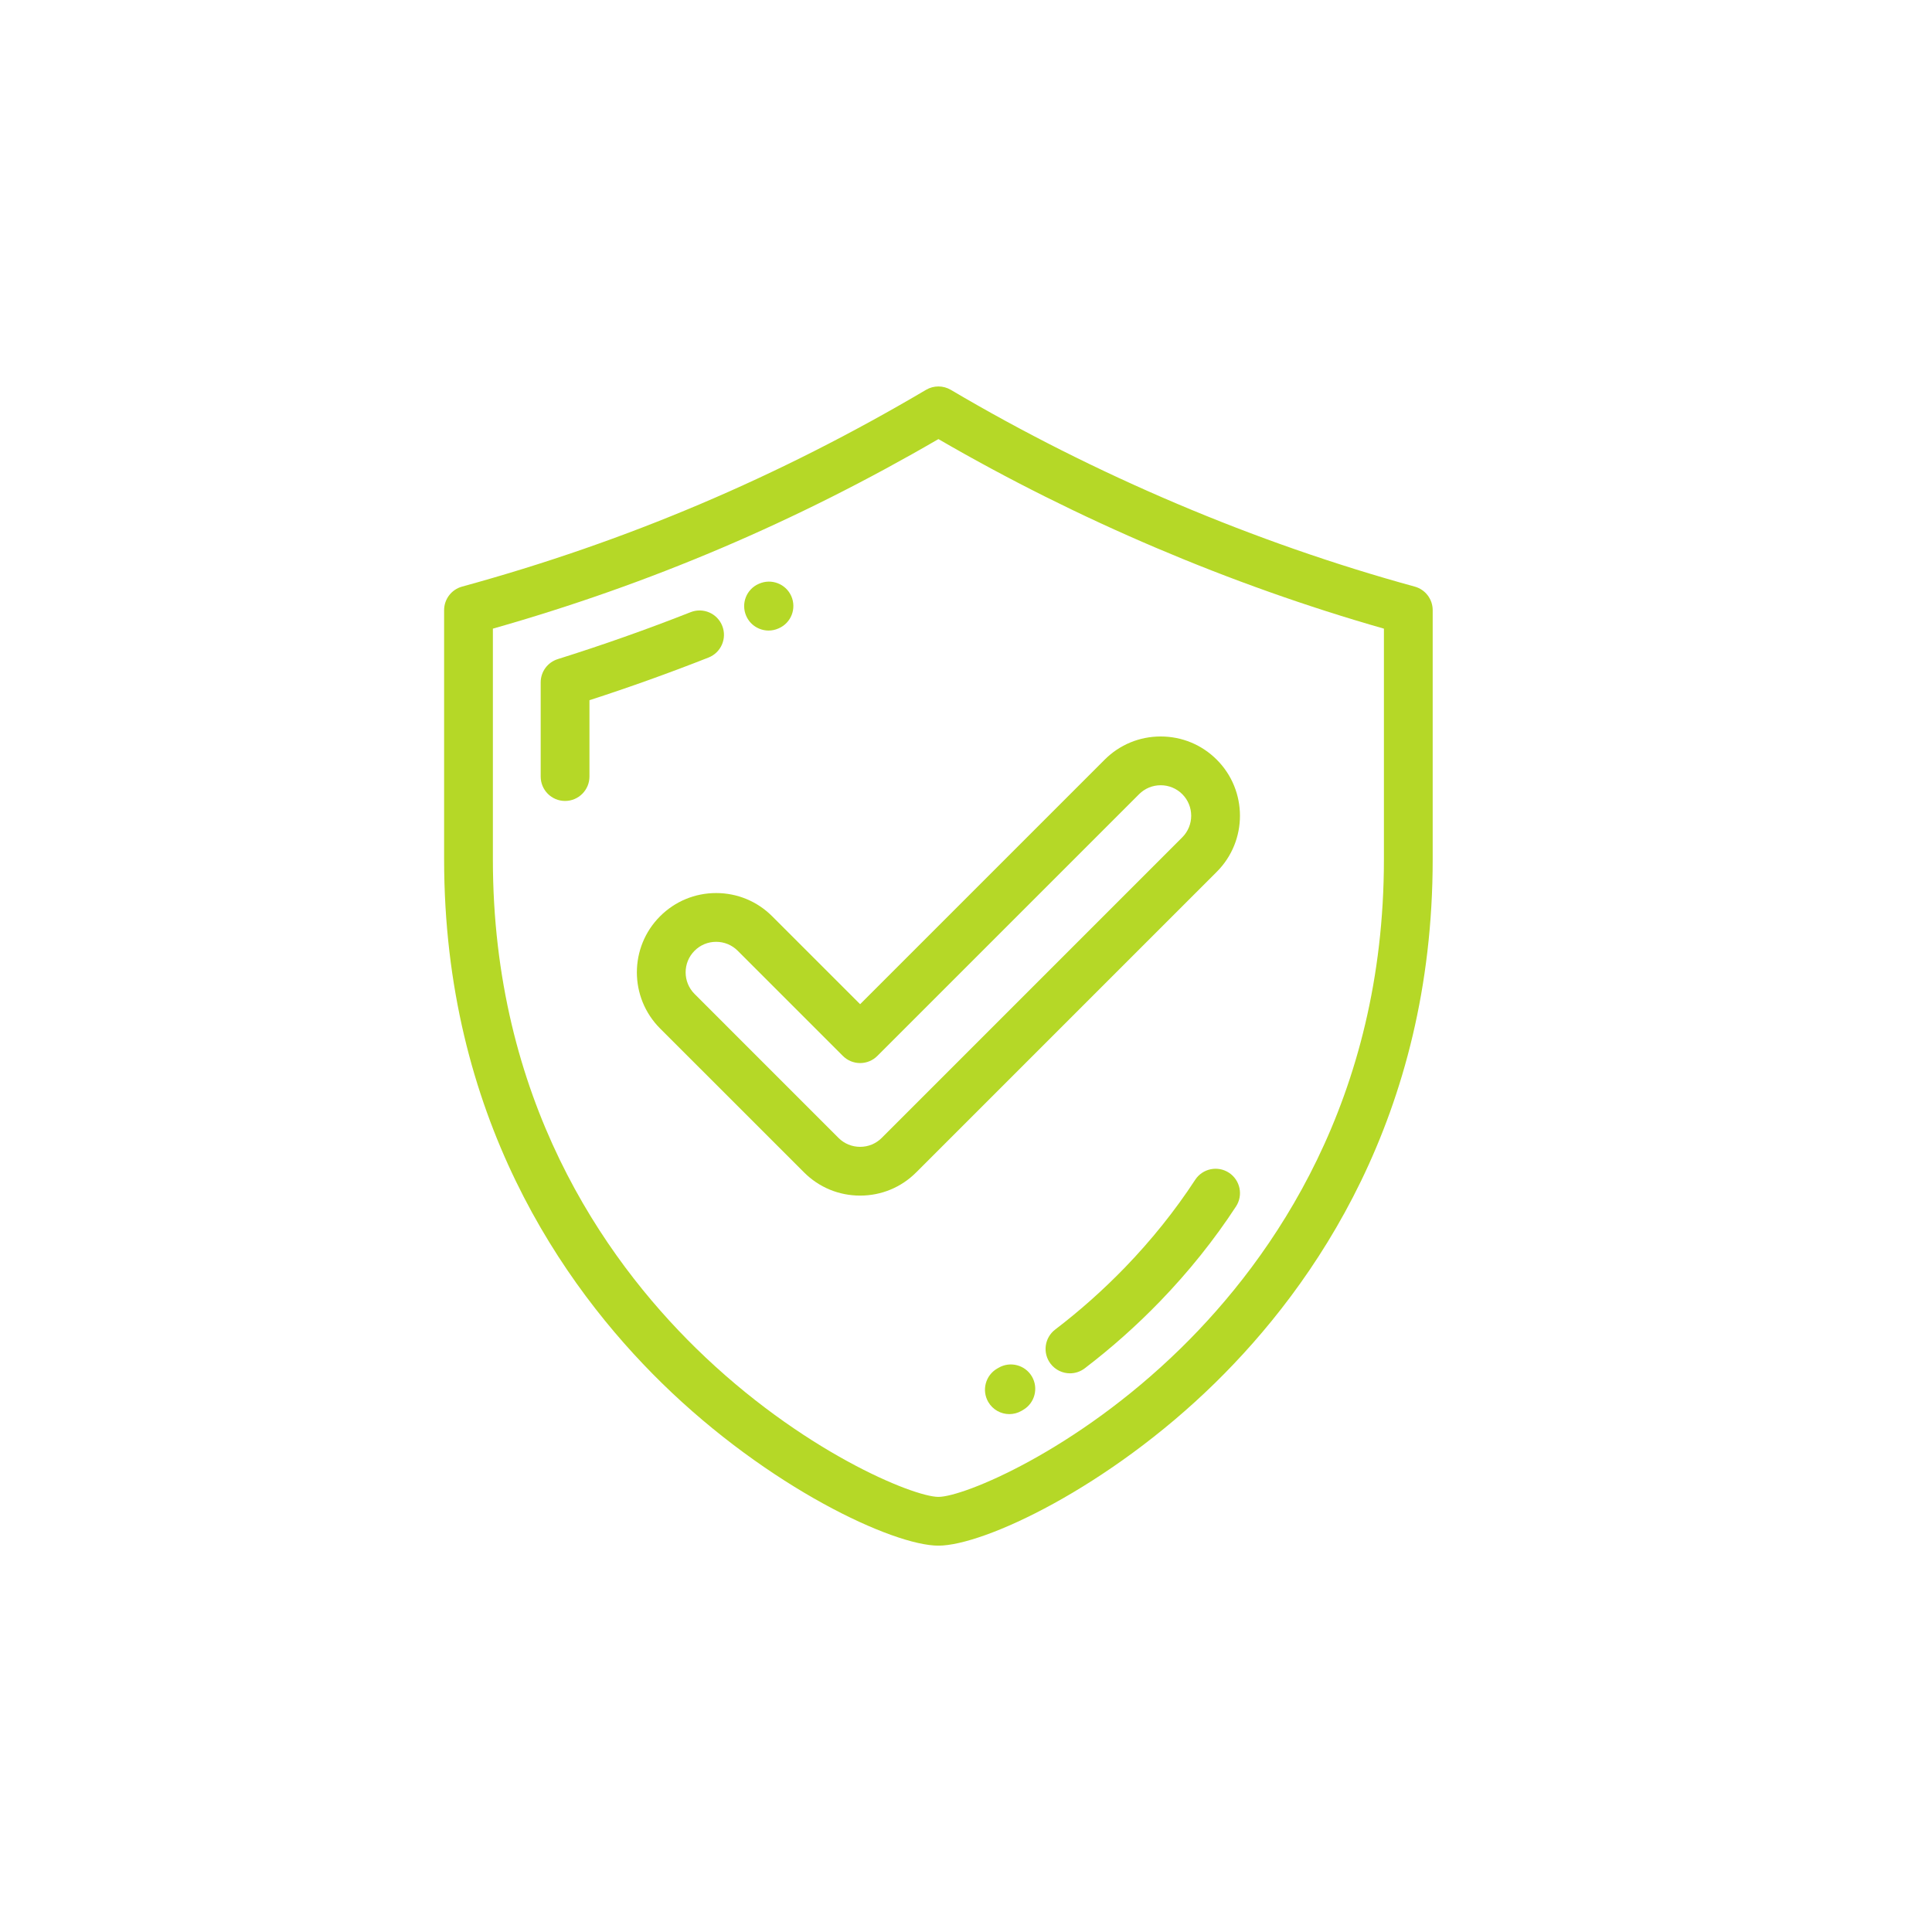 <svg width="70" height="70" viewBox="0 0 70 70" fill="none" xmlns="http://www.w3.org/2000/svg">
<g clip-path="url(#clip0_152_11051)">
<path d="M51.259 21.254C45.48 19.671 39.668 17.206 34.45 14.125C34.172 13.961 33.828 13.961 33.551 14.125C28.183 17.294 22.684 19.626 16.741 21.254C16.357 21.36 16.091 21.709 16.091 22.107V31.134C16.091 40.43 20.38 46.583 23.977 50.108C27.851 53.903 32.362 56.002 34.001 56.002C35.638 56.002 40.15 53.903 44.023 50.108C47.621 46.583 51.909 40.43 51.909 31.134V22.107C51.909 21.709 51.643 21.36 51.259 21.254ZM50.142 31.134C50.142 39.816 46.142 45.558 42.787 48.846C38.978 52.578 34.906 54.235 34.001 54.235C33.096 54.235 29.023 52.578 25.214 48.846C21.858 45.558 17.858 39.816 17.858 31.134V22.777C23.541 21.164 28.834 18.912 34.001 15.909C39.038 18.832 44.595 21.196 50.142 22.777V31.134Z" fill="#B5D827"/>
<path d="M26.169 22.678C25.991 22.224 25.478 22.001 25.023 22.18C23.445 22.802 21.825 23.374 20.209 23.881C19.84 23.997 19.59 24.338 19.59 24.724V28.136C19.59 28.624 19.985 29.02 20.473 29.02C20.961 29.02 21.357 28.624 21.357 28.136V25.37C22.807 24.901 24.255 24.382 25.671 23.824C26.125 23.645 26.348 23.132 26.169 22.678Z" fill="#B5D827"/>
<path d="M27.848 22.846C27.966 22.846 28.087 22.822 28.202 22.771L28.218 22.764C28.665 22.569 28.866 22.048 28.671 21.601C28.474 21.154 27.951 20.952 27.505 21.148L27.491 21.154C27.043 21.349 26.841 21.869 27.037 22.316C27.182 22.648 27.507 22.846 27.848 22.846Z" fill="#B5D827"/>
<path d="M44.527 42.49C44.118 42.223 43.571 42.338 43.304 42.746C42.576 43.86 41.722 44.927 40.765 45.917C39.978 46.731 39.125 47.49 38.231 48.172C37.843 48.468 37.768 49.022 38.064 49.41C38.238 49.638 38.501 49.758 38.767 49.758C38.954 49.758 39.142 49.699 39.302 49.577C40.267 48.841 41.187 48.023 42.035 47.145C43.069 46.075 43.994 44.92 44.783 43.712C45.05 43.304 44.935 42.757 44.527 42.49Z" fill="#B5D827"/>
<path d="M36.179 49.558L36.128 49.587C35.706 49.832 35.562 50.373 35.806 50.795C35.97 51.078 36.266 51.236 36.571 51.236C36.721 51.236 36.874 51.197 37.013 51.117L37.072 51.082C37.493 50.836 37.634 50.294 37.388 49.873C37.141 49.453 36.6 49.311 36.179 49.558Z" fill="#B5D827"/>
<path d="M27.978 33.199C27.436 32.656 26.714 32.357 25.947 32.357C25.18 32.357 24.458 32.656 23.915 33.199C22.795 34.319 22.795 36.141 23.915 37.262L29.132 42.478C29.675 43.021 30.396 43.319 31.164 43.319C31.931 43.319 32.653 43.021 33.195 42.478L44.086 31.587C45.206 30.467 45.206 28.645 44.086 27.525C43.543 26.982 42.822 26.684 42.054 26.684C41.287 26.684 40.565 26.982 40.023 27.525L31.164 36.384L27.978 33.199ZM41.272 28.774C41.481 28.566 41.759 28.451 42.054 28.451C42.35 28.451 42.627 28.566 42.836 28.774C43.267 29.205 43.267 29.907 42.836 30.338L31.946 41.229C31.737 41.438 31.459 41.552 31.164 41.552C30.868 41.552 30.59 41.438 30.381 41.229L25.165 36.012C24.734 35.581 24.734 34.879 25.165 34.448C25.373 34.239 25.651 34.124 25.947 34.124C26.242 34.124 26.52 34.239 26.729 34.448L30.539 38.258C30.705 38.424 30.929 38.517 31.164 38.517C31.398 38.517 31.623 38.424 31.788 38.258L41.272 28.774Z" fill="#B5D827"/>
</g>
<defs>
<clipPath id="clip0_152_11051">
<rect width="42" height="42" fill="white" transform="translate(13.001 14)"/>
</clipPath>
</defs>
</svg>
